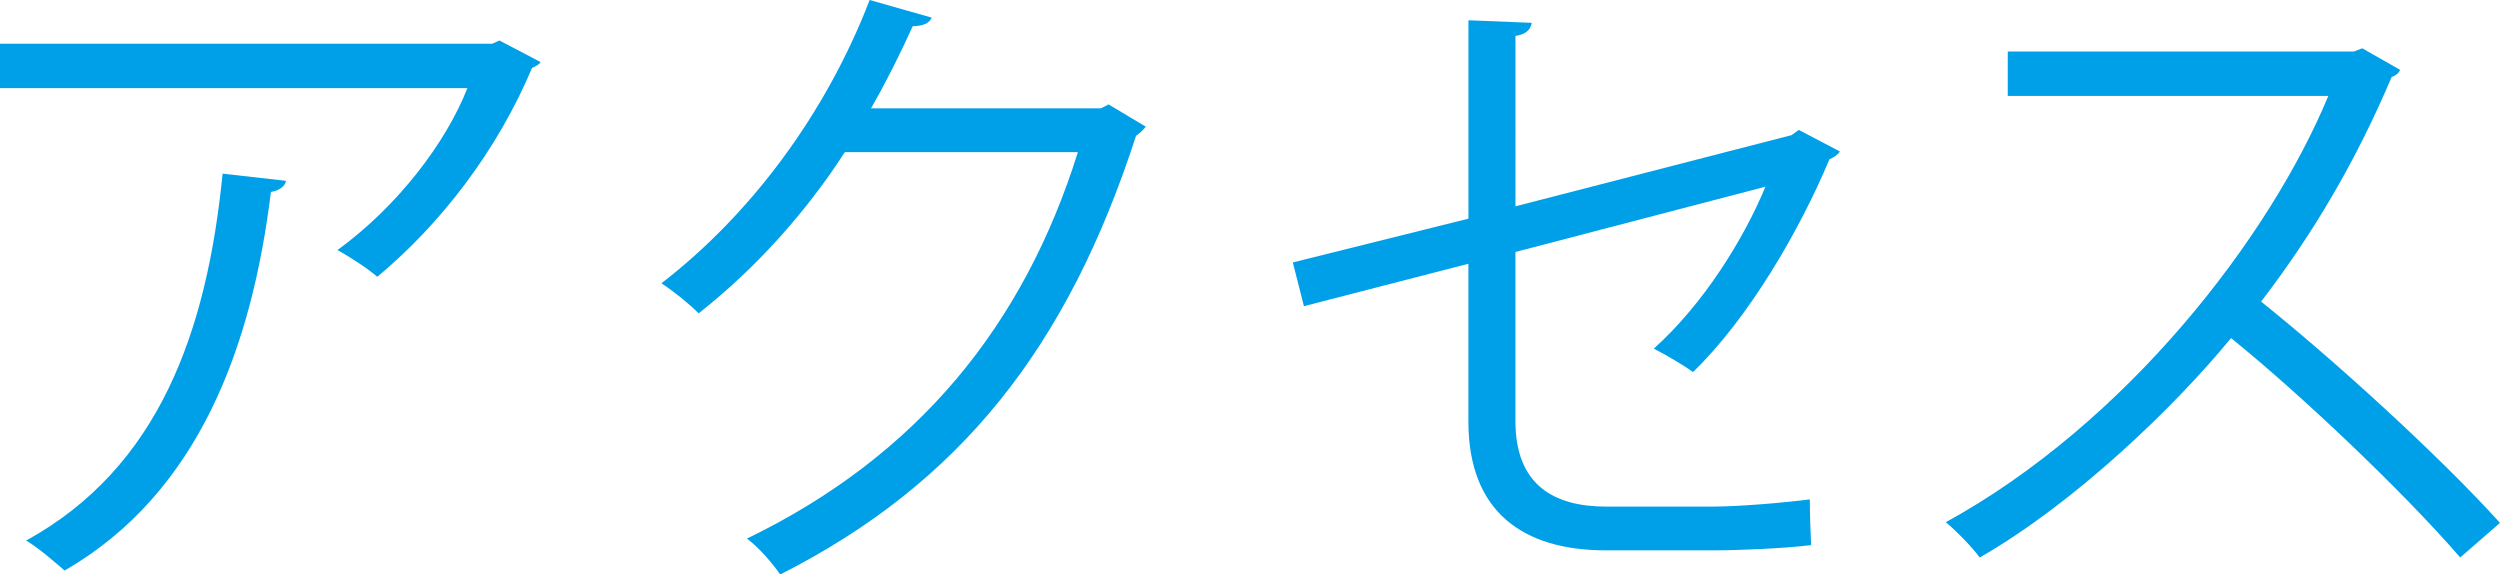 <!-- Generator: Adobe Illustrator 18.1.1, SVG Export Plug-In  -->
<svg version="1.1"
	 xmlns="http://www.w3.org/2000/svg" xmlns:xlink="http://www.w3.org/1999/xlink" xmlns:a="http://ns.adobe.com/AdobeSVGViewerExtensions/3.0/"
	 x="0px" y="0px" width="62.408px" height="14.341px" viewBox="0 0 62.408 14.341" enable-background="new 0 0 62.408 14.341"
	 xml:space="preserve">
<defs>
</defs>
<g>
	<g>
		<path fill="#00A0E9" d="M13.494,1.549c-0.033,0.064-0.13,0.113-0.212,0.146C12.402,3.781,11,5.59,9.419,6.91
			C9.175,6.698,8.719,6.404,8.425,6.242c1.5-1.092,2.705-2.673,3.243-4.042H0V1.092h12.288l0.179-0.081L13.494,1.549z M7.138,4.514
			C7.122,4.645,6.975,4.759,6.763,4.791c-0.473,3.846-1.792,7.514-5.15,9.452c-0.228-0.195-0.652-0.57-0.961-0.749
			c3.325-1.826,4.514-5.231,4.905-9.159L7.138,4.514z"/>
		<path fill="#00A0E9" d="M28.603,3.162c-0.065,0.081-0.146,0.162-0.244,0.228c-1.711,5.28-4.384,8.67-8.882,10.951
			c-0.195-0.276-0.505-0.651-0.831-0.896c4.27-2.07,6.91-5.33,8.262-9.648H21.09c-0.945,1.467-2.2,2.885-3.65,4.025
			c-0.228-0.229-0.603-0.537-0.929-0.75C18.728,5.361,20.602,2.868,21.71,0l1.548,0.44c-0.065,0.163-0.261,0.212-0.472,0.212
			c-0.326,0.717-0.668,1.401-1.043,2.053h5.736l0.195-0.098L28.603,3.162z"/>
		<path fill="#00A0E9" d="M45.929,3.781c-0.049,0.081-0.146,0.146-0.261,0.195c-0.733,1.76-2.021,3.977-3.406,5.312
			c-0.245-0.18-0.668-0.424-0.978-0.586c1.239-1.109,2.249-2.738,2.787-4.042l-6.241,1.63v4.221c0,1.597,0.961,2.135,2.265,2.135
			h2.656c0.668,0,1.792-0.098,2.428-0.18c0,0.359,0.016,0.799,0.033,1.141c-0.652,0.082-1.793,0.131-2.412,0.131h-2.722
			c-2.053,0-3.422-0.962-3.422-3.211V6.584L32.55,7.643l-0.277-1.092l4.384-1.092V0.506l1.581,0.064
			c-0.033,0.195-0.179,0.293-0.407,0.326V5.15l6.893-1.777l0.179-0.13L45.929,3.781z"/>
		<path fill="#00A0E9" d="M59.915,1.744c-0.033,0.081-0.114,0.146-0.212,0.18c-0.88,2.068-1.923,3.861-3.259,5.605
			c1.776,1.418,4.449,3.846,5.964,5.524l-0.994,0.864c-1.434-1.663-4.058-4.14-5.72-5.477c-1.434,1.744-3.911,4.123-6.274,5.477
			c-0.179-0.245-0.57-0.652-0.847-0.881c4.514-2.477,8.083-7.105,9.549-10.641H50.12V1.287h8.637l0.212-0.081L59.915,1.744z"/>
	</g>
</g>
</svg>